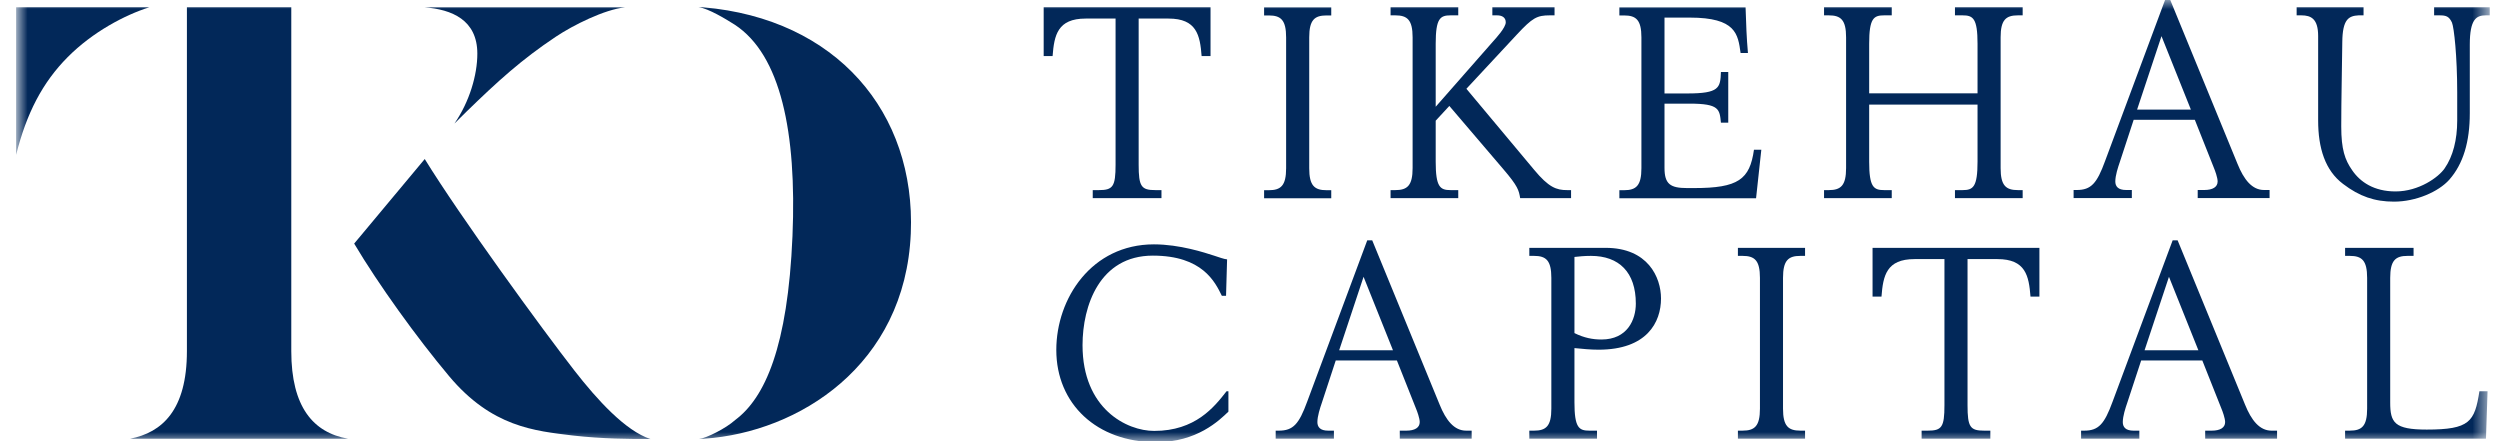 <svg width="136" height="24" viewBox="0 0 136 24" fill="none" xmlns="http://www.w3.org/2000/svg">
<mask id="mask0_1602_2671" style="mask-type:luminance" maskUnits="userSpaceOnUse" x="0" y="0" width="136" height="24">
<path d="M135.367 0H0.967V24H135.367V0Z" fill="white"/>
</mask>
<g mask="url(#mask0_1602_2671)">
<path d="M59.445 10.779V10.342H59.773C60.544 10.342 60.687 10.152 60.687 8.957V1.01H59.06C57.532 1.01 57.347 1.914 57.261 3.051H56.776V0.397H65.853V3.051H65.368C65.282 1.914 65.097 1.01 63.569 1.01H61.943V8.957C61.943 10.152 62.085 10.342 62.856 10.342H63.184V10.779H59.445Z" fill="#022859"/>
<path d="M72.42 0.403V0.84H72.163C71.507 0.84 71.222 1.088 71.222 2.036V9.152C71.222 10.099 71.507 10.347 72.163 10.347H72.42V10.785H68.767V10.347H69.023C69.68 10.347 69.965 10.099 69.965 9.152V2.036C69.965 1.088 69.68 0.84 69.023 0.84H68.767V0.403H72.42Z" fill="#022859"/>
<path d="M84.567 0.397V0.835H84.31C83.611 0.835 83.368 0.966 82.526 1.87L79.772 4.83L83.454 9.234C84.253 10.196 84.667 10.342 85.252 10.342H85.466V10.779H82.697C82.626 10.356 82.583 10.137 81.77 9.19L78.844 5.763L78.102 6.565V8.796C78.102 10.181 78.345 10.342 78.915 10.342H79.329V10.779H75.647V10.342H75.904C76.56 10.342 76.846 10.094 76.846 9.146V2.03C76.846 1.083 76.56 0.835 75.904 0.835H75.647V0.397H79.329V0.835H78.915C78.345 0.835 78.102 0.995 78.102 2.38V5.807L81.227 2.249C81.37 2.089 81.913 1.506 81.913 1.214C81.913 0.951 81.713 0.835 81.441 0.835H81.184V0.397H84.567Z" fill="#022859"/>
<path d="M94.959 0.403C94.988 1.307 95.016 2.094 95.088 2.882H94.688C94.545 1.861 94.446 0.957 91.919 0.957H90.549V5.084H91.791C93.532 5.084 93.589 4.777 93.618 3.917H94.017V6.673H93.618C93.547 5.944 93.532 5.638 91.919 5.638H90.549V9.137C90.549 10.011 90.863 10.231 91.777 10.231H92.162C94.559 10.231 95.188 9.764 95.416 8.145H95.816C95.716 9.05 95.63 9.895 95.53 10.785H88.094V10.347H88.351C89.007 10.347 89.293 10.099 89.293 9.152V2.036C89.293 1.088 89.007 0.84 88.351 0.84H88.094V0.403H94.959Z" fill="#022859"/>
<path d="M110.033 0.397V0.835H109.776C109.119 0.835 108.834 1.083 108.834 2.03V9.146C108.834 10.094 109.119 10.342 109.776 10.342H110.033V10.779H106.35V10.342H106.764C107.335 10.342 107.578 10.181 107.578 8.796V5.69H101.683V8.796C101.683 10.181 101.926 10.342 102.497 10.342H102.911V10.779H99.228V10.342H99.485C100.142 10.342 100.427 10.094 100.427 9.146V2.03C100.427 1.083 100.142 0.835 99.485 0.835H99.228V0.397H102.911V0.835H102.497C101.926 0.835 101.683 0.995 101.683 2.38V5.078H107.578V2.38C107.578 0.995 107.335 0.835 106.764 0.835H106.35V0.397H110.033Z" fill="#022859"/>
<path d="M117.585 1.967L116.258 5.962H119.184L117.585 1.967ZM119.555 10.774V10.336H119.912C120.368 10.336 120.639 10.176 120.639 9.87C120.639 9.665 120.496 9.272 120.44 9.141L119.398 6.516H116.072L115.316 8.82C115.216 9.111 115.073 9.549 115.073 9.87C115.073 10.132 115.216 10.336 115.658 10.336H115.972V10.774H112.804V10.336H112.975C113.76 10.336 114.074 9.972 114.516 8.761L117.785 -0.016H118.056L121.724 8.922C122.067 9.768 122.509 10.336 123.165 10.336H123.465V10.774H119.555Z" fill="#022859"/>
<path d="M135.442 0.397V0.835H135.228C134.714 0.835 134.357 1.039 134.357 2.424V6.157C134.357 7.717 134 8.913 133.244 9.773C132.645 10.444 131.417 10.969 130.233 10.969C129.19 10.969 128.363 10.692 127.463 10.006C126.493 9.277 126.107 8.067 126.107 6.551V1.958C126.107 1.024 125.723 0.835 125.194 0.835H124.937V0.397H128.577V0.835H128.306C127.763 0.864 127.435 1.054 127.421 2.278C127.406 3.81 127.364 5.355 127.364 6.886C127.364 8.125 127.564 8.694 127.949 9.248C128.391 9.904 129.148 10.414 130.318 10.414C131.588 10.414 132.659 9.642 132.987 9.161C133.444 8.505 133.672 7.601 133.672 6.565V5.019C133.672 3.066 133.501 1.506 133.387 1.228C133.23 0.893 133.073 0.835 132.716 0.835H132.416V0.397H135.442Z" fill="#022859"/>
<path d="M66.697 16.093H66.469C66.098 15.335 65.412 13.906 62.715 13.906C59.818 13.906 58.89 16.633 58.89 18.776C58.89 22.246 61.302 23.442 62.787 23.442C65.027 23.442 66.055 22.144 66.725 21.284H66.826V22.392C66.326 22.874 65.113 24.055 62.901 24.055C59.661 24.055 57.463 21.97 57.463 19.038C57.463 16.224 59.389 13.293 62.772 13.293C64.185 13.293 65.541 13.746 66.041 13.906C66.312 13.993 66.583 14.096 66.754 14.11L66.697 16.093Z" fill="#022859"/>
<path d="M74.178 15.058L72.851 19.053H75.777L74.178 15.058ZM69.397 23.865V23.428H69.568C70.353 23.428 70.667 23.063 71.11 21.853L74.378 13.075H74.649L78.317 22.013C78.66 22.859 79.102 23.428 79.759 23.428H80.058V23.865H76.148V23.428H76.505C76.961 23.428 77.233 23.267 77.233 22.961C77.233 22.756 77.09 22.364 77.033 22.232L75.991 19.608H72.665L71.909 21.911C71.809 22.202 71.666 22.64 71.666 22.961C71.666 23.223 71.809 23.428 72.251 23.428H72.565V23.865H69.397Z" fill="#022859"/>
<path d="M85.65 18.12C86.177 18.382 86.648 18.469 87.119 18.469C88.532 18.469 88.989 17.391 88.989 16.515C88.989 14.81 88.076 13.92 86.548 13.92C86.206 13.92 85.892 13.949 85.65 13.978V18.12ZM83.195 23.864V23.428H83.451C84.108 23.428 84.393 23.179 84.393 22.232V15.116C84.393 14.168 84.108 13.92 83.451 13.92H83.195V13.483H87.348C89.646 13.483 90.359 15.087 90.359 16.239C90.359 17.536 89.588 19.023 86.963 19.023C86.52 19.023 86.092 18.98 85.65 18.936V21.882C85.65 23.267 85.892 23.428 86.462 23.428H86.877V23.864H83.195Z" fill="#022859"/>
<path d="M98.195 13.483V13.92H97.938C97.282 13.92 96.996 14.168 96.996 15.116V22.232C96.996 23.179 97.282 23.427 97.938 23.427H98.195V23.864H94.542V23.427H94.799C95.455 23.427 95.741 23.179 95.741 22.232V15.116C95.741 14.168 95.455 13.92 94.799 13.92H94.542V13.483H98.195Z" fill="#022859"/>
<path d="M104.536 23.864V23.428H104.864C105.634 23.428 105.778 23.238 105.778 22.042V14.095H104.151C102.623 14.095 102.438 14.999 102.353 16.136H101.867V13.483H110.944V16.136H110.459C110.373 14.999 110.188 14.095 108.661 14.095H107.034V22.042C107.034 23.238 107.176 23.428 107.947 23.428H108.275V23.864H104.536Z" fill="#022859"/>
<path d="M117.992 15.058L116.665 19.053H119.591L117.992 15.058ZM119.962 23.865V23.428H120.319C120.775 23.428 121.047 23.267 121.047 22.961C121.047 22.756 120.904 22.364 120.847 22.232L119.805 19.608H116.48L115.723 21.911C115.623 22.202 115.48 22.64 115.48 22.961C115.48 23.223 115.623 23.428 116.065 23.428H116.38V23.865H113.211V23.428H113.382C114.167 23.428 114.481 23.063 114.924 21.853L118.192 13.075H118.463L122.131 22.013C122.474 22.859 122.916 23.428 123.573 23.428H123.872V23.865H119.962Z" fill="#022859"/>
<path d="M131.298 13.483V13.92H130.97C130.313 13.92 130.027 14.168 130.027 15.116V21.897C130.027 22.99 130.256 23.369 132.012 23.369C134.352 23.369 134.624 22.946 134.88 21.284H135.323L135.237 23.864H127.573V23.427H127.829C128.486 23.427 128.772 23.179 128.772 22.232V15.116C128.772 14.168 128.486 13.92 127.829 13.92H127.573V13.483H131.298Z" fill="#022859"/>
<path d="M18.93 23.866C17.038 23.533 15.846 22.134 15.846 19.104V0.397H10.168V19.104C10.168 22.322 8.805 23.533 7.08 23.866H18.93Z" fill="#022859"/>
<path d="M8.119 0.397C6.789 0.817 5.04 1.74 3.685 3.104C2.31 4.487 1.44 6.169 0.877 8.422V0.395L8.119 0.397Z" fill="#022859"/>
<path d="M31.253 20.165C29.497 17.917 25.031 11.78 23.106 8.651L19.267 13.251C20.583 15.467 22.676 18.371 24.428 20.459C26.753 23.232 29.08 23.44 31.171 23.693C32.799 23.879 34.31 23.879 35.071 23.879L35.385 23.884C34.024 23.44 32.483 21.745 31.253 20.165Z" fill="#022859"/>
<path d="M23.1 0.399C24.574 0.514 25.967 1.079 25.967 2.919C25.967 4.074 25.546 5.523 24.721 6.722L25.387 6.063C27.072 4.426 28.358 3.25 30.238 1.997C31.187 1.364 32.891 0.514 34.003 0.399H23.1Z" fill="#022859"/>
<path d="M38.249 0.397L37.995 0.383C38.571 0.478 39.486 1.037 39.982 1.351C42.465 2.991 43.349 7.179 43.111 12.843C42.857 18.871 41.612 21.649 39.993 22.848C39.499 23.3 38.436 23.831 38.026 23.884L38.318 23.865C43.438 23.513 49.243 19.884 49.547 12.696C49.823 6.124 45.509 1.019 38.249 0.397Z" fill="#022859"/>
</g>
</svg>

